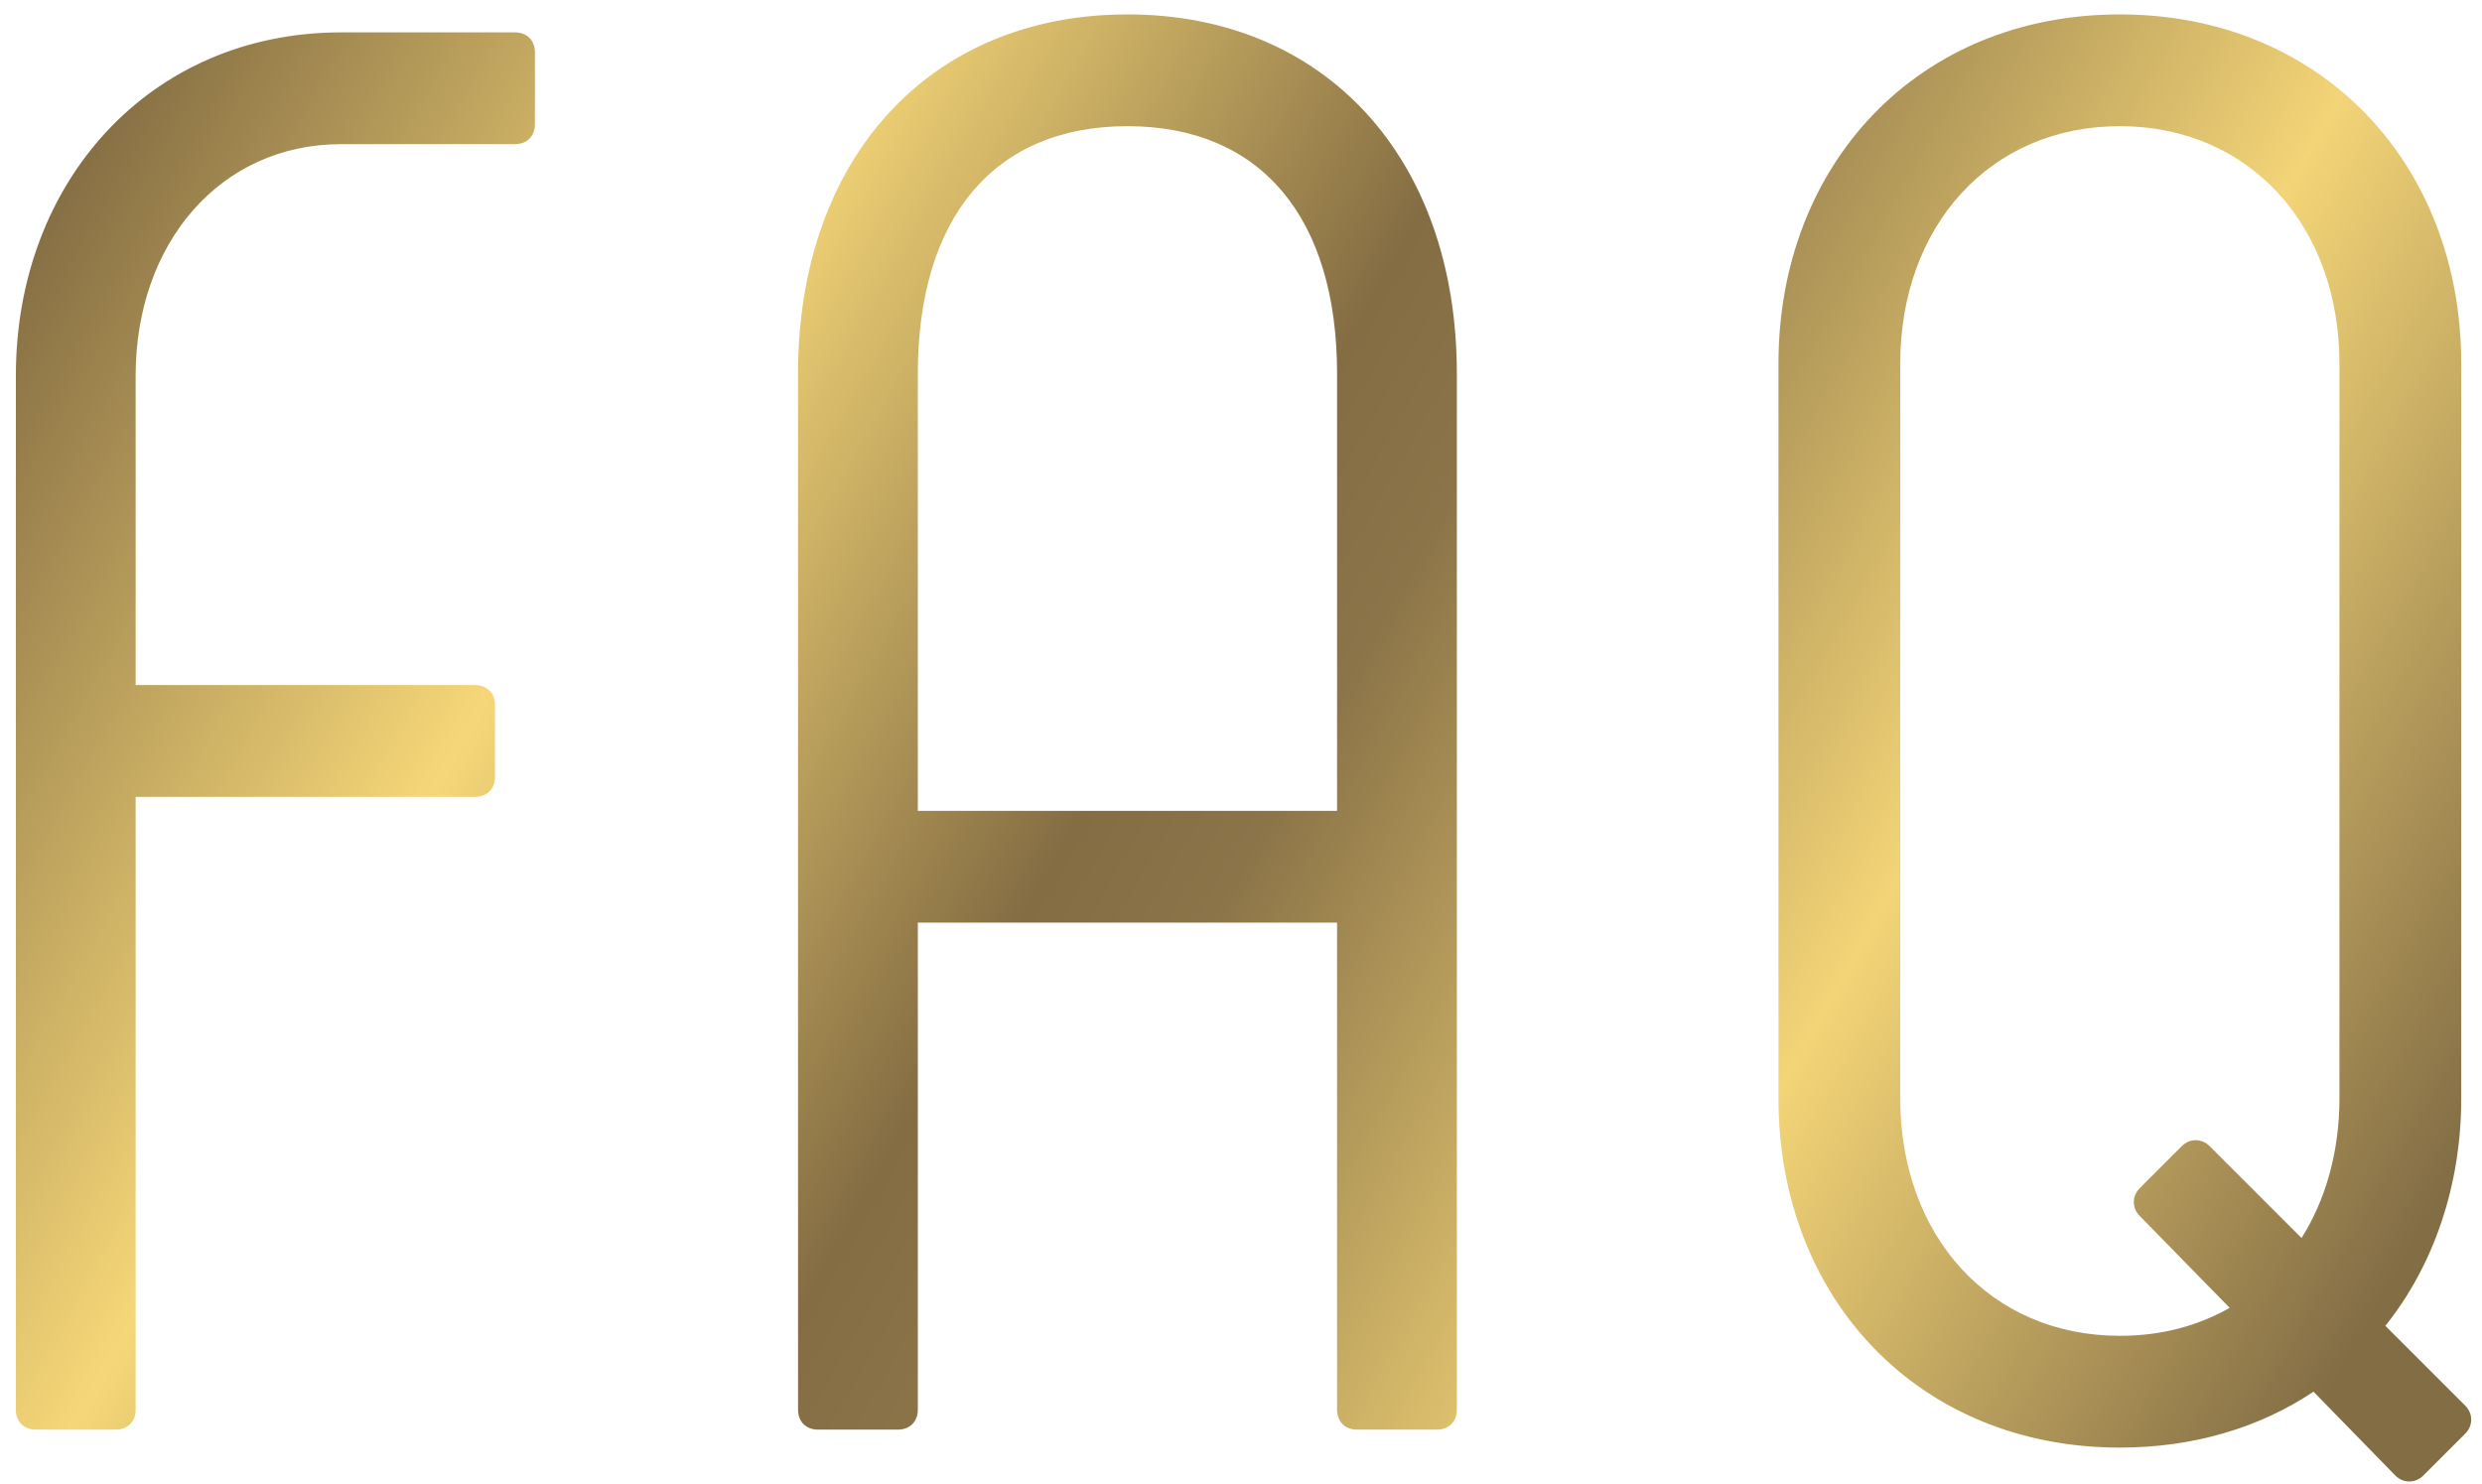 <svg width="92" height="55" viewBox="0 0 92 55" fill="none" xmlns="http://www.w3.org/2000/svg">
<path d="M1.328 53H4.288C4.732 53 5.028 52.704 5.028 52.26V29.542H17.608C18.052 29.542 18.348 29.246 18.348 28.802V26.138C18.348 25.694 18.052 25.398 17.608 25.398H5.028V13.928C5.028 9.044 8.136 5.344 12.65 5.344H19.088C19.532 5.344 19.828 5.048 19.828 4.604V1.94C19.828 1.496 19.532 1.2 19.088 1.2H12.65C5.546 1.2 0.588 6.75 0.588 13.928V52.26C0.588 52.704 0.884 53 1.328 53ZM30.321 53H33.281C33.725 53 34.021 52.704 34.021 52.26V34.204H49.561V52.26C49.561 52.704 49.857 53 50.301 53H53.261C53.705 53 54.001 52.704 54.001 52.26V13.854C54.001 5.862 49.117 0.534 41.791 0.534C34.465 0.534 29.581 5.862 29.581 13.854V52.26C29.581 52.704 29.877 53 30.321 53ZM34.021 30.06V13.854C34.021 8.082 36.833 4.678 41.791 4.678C46.749 4.678 49.561 8.082 49.561 13.854V30.06H34.021ZM91.379 52.112L88.418 49.152C90.195 46.932 91.231 43.972 91.231 40.716V13.484C91.231 6.084 86.05 0.534 78.576 0.534C71.103 0.534 65.922 6.084 65.922 13.484V40.716C65.922 48.116 71.103 53.666 78.576 53.666C81.314 53.666 83.757 52.926 85.754 51.594L88.788 54.702C89.085 54.998 89.528 54.998 89.825 54.702L91.379 53.148C91.674 52.852 91.674 52.408 91.379 52.112ZM78.576 49.522C73.766 49.522 70.436 45.822 70.436 40.716V13.484C70.436 8.378 73.766 4.678 78.576 4.678C83.386 4.678 86.716 8.378 86.716 13.484V40.716C86.716 42.714 86.198 44.49 85.311 45.896L81.906 42.492C81.611 42.196 81.166 42.196 80.871 42.492L79.317 44.046C79.02 44.342 79.02 44.786 79.317 45.082L82.647 48.486C81.463 49.152 80.13 49.522 78.576 49.522Z" fill="url(#paint0_linear_109_2533)"/>
<defs>
<linearGradient id="paint0_linear_109_2533" x1="77.882" y1="83.458" x2="-22.057" y2="27.016" gradientUnits="userSpaceOnUse">
<stop offset="0.072" stop-color="#836D45"/>
<stop offset="0.275" stop-color="#F3D477"/>
<stop offset="0.462" stop-color="#8B7448"/>
<stop offset="0.515" stop-color="#846D43"/>
<stop offset="0.701" stop-color="#F6D778"/>
<stop offset="0.904" stop-color="#846D43"/>
</linearGradient>
</defs>
</svg>
